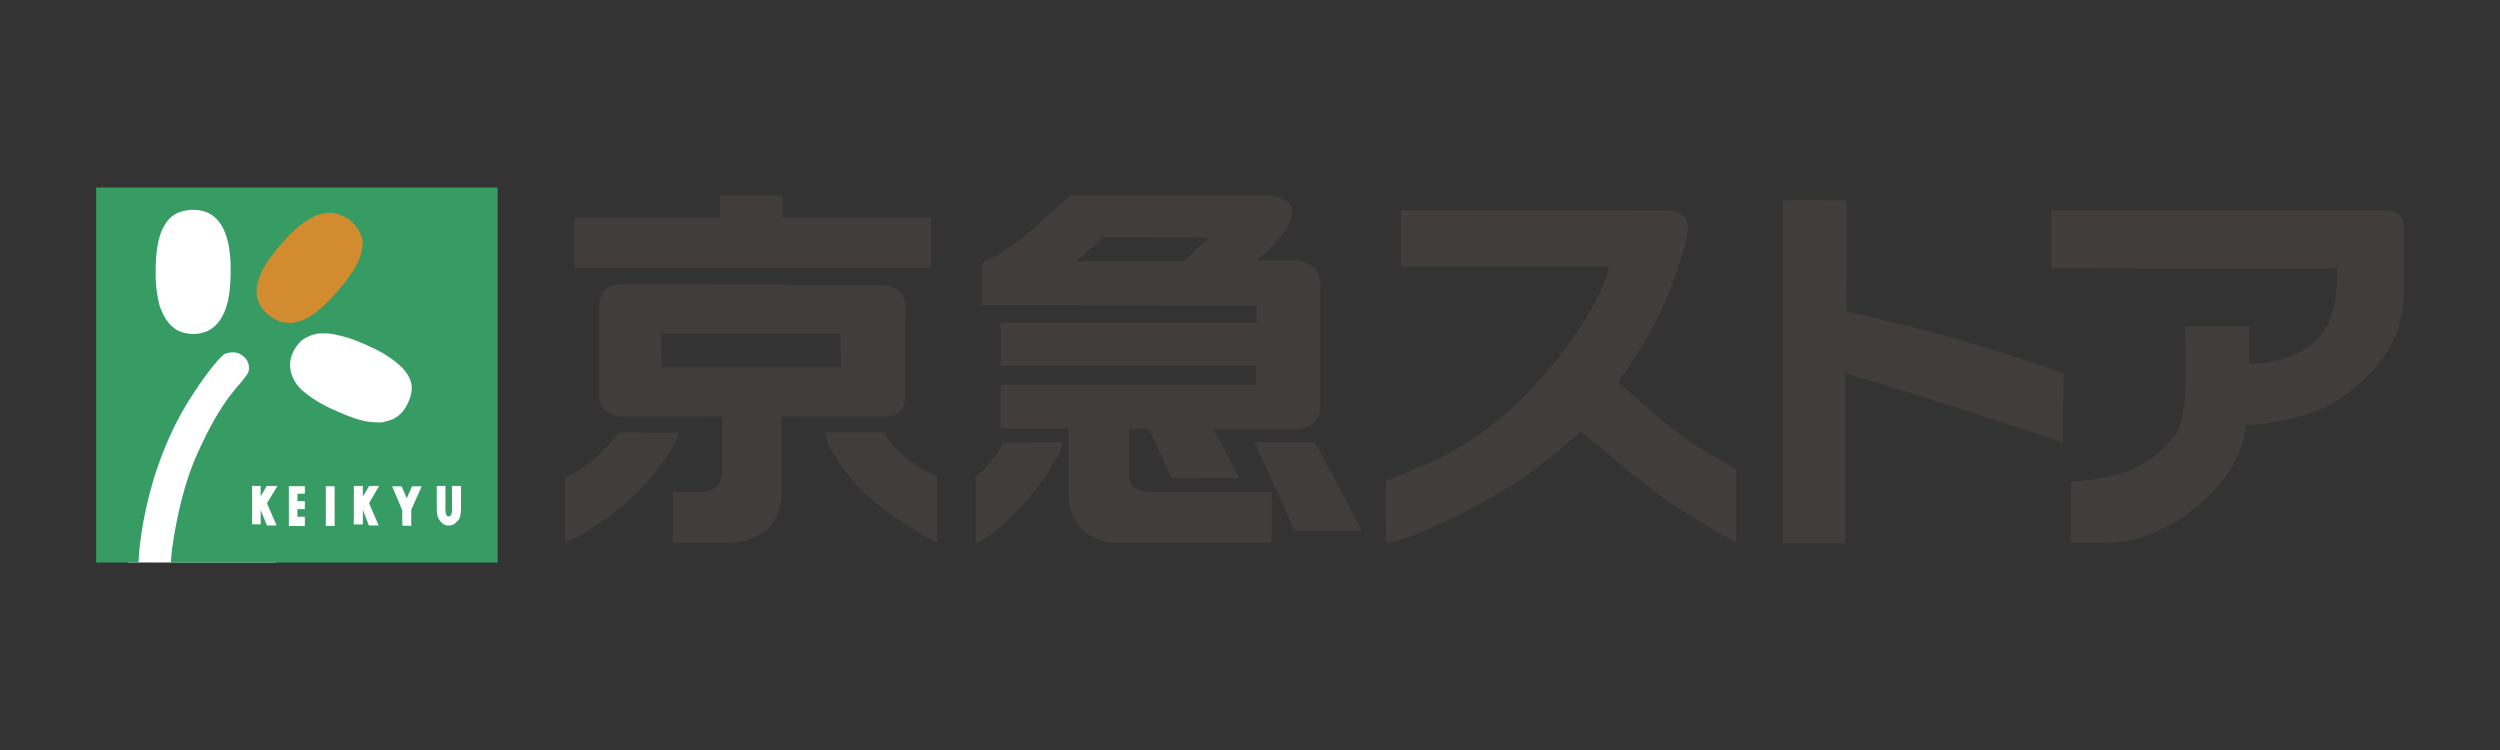 <svg width="120" height="36" viewBox="0 0 120 36" fill="none" xmlns="http://www.w3.org/2000/svg">
<rect x="0" y="0" width="120" height="36" fill="#333333" stroke="none"/>
<path d="M13.238 15.29H6.147V27H13.238V15.29Z" fill="white"/>
<path d="M4.615 9H23.886V27H8.196C8.233 26.42 8.331 25.834 8.435 25.275C8.678 23.961 9.04 22.744 9.424 21.885C10.726 18.942 11.525 18.552 11.893 17.917C12.001 17.725 11.946 17.476 11.866 17.313C11.777 17.166 11.62 17.034 11.457 16.959C11.23 16.868 10.843 16.922 10.726 17.031C10.601 17.136 10.161 17.557 9.317 18.831C6.75 22.684 6.648 27.003 6.648 27.003H4.615V9Z" fill="#369C64"/>
<path d="M9.154 10.07C9.037 10.088 8.924 10.106 8.813 10.124C8.571 10.175 8.3 10.313 8.128 10.503C7.545 11.113 7.471 12.189 7.471 13.097C7.471 13.526 7.502 13.923 7.579 14.308C7.6 14.425 7.631 14.542 7.655 14.659C7.8 15.062 7.978 15.441 8.328 15.729C8.614 15.964 8.988 16.033 9.384 16.033C9.421 16.018 9.477 16.018 9.523 16.018C9.569 16.006 9.612 15.994 9.664 15.988C9.734 15.961 9.808 15.943 9.888 15.919C10.198 15.805 10.462 15.54 10.625 15.261C10.963 14.698 11.04 14.016 11.067 13.301C11.101 12.123 10.987 10.455 9.725 10.124C9.547 10.076 9.344 10.07 9.148 10.07" fill="white"/>
<path d="M15.778 10.214C15.704 10.22 15.625 10.232 15.545 10.244C15.385 10.274 15.247 10.313 15.106 10.38C14.436 10.683 13.862 11.278 13.386 11.846C13.024 12.276 12.673 12.73 12.477 13.244C12.366 13.538 12.28 13.863 12.333 14.211C12.412 14.771 12.925 15.248 13.435 15.432C13.613 15.489 13.803 15.504 14.015 15.504C14.126 15.477 14.243 15.45 14.353 15.426C14.507 15.381 14.66 15.312 14.796 15.239C15.112 15.062 15.407 14.807 15.668 14.548C16.091 14.136 16.466 13.692 16.801 13.22C16.967 12.973 17.126 12.745 17.231 12.48C17.32 12.255 17.381 12.033 17.403 11.768C17.406 11.717 17.415 11.657 17.409 11.594C17.311 10.848 16.577 10.211 15.778 10.211" fill="#D38B30"/>
<path d="M15.299 16.006C15.207 16.024 15.121 16.048 15.032 16.063C14.872 16.114 14.722 16.183 14.584 16.27C14.436 16.36 14.326 16.496 14.224 16.637C13.708 17.346 13.886 18.197 14.541 18.768C15.072 19.222 15.677 19.534 16.306 19.799C16.782 20.006 17.274 20.201 17.823 20.259C17.992 20.277 18.167 20.277 18.346 20.277C18.456 20.247 18.573 20.214 18.68 20.183C18.877 20.135 19.07 20.012 19.218 19.871C19.454 19.645 19.632 19.288 19.712 18.987C19.764 18.786 19.789 18.564 19.733 18.368C19.583 17.797 19.079 17.412 18.607 17.094C18.195 16.823 17.768 16.634 17.314 16.442C16.914 16.27 16.497 16.138 16.058 16.051C15.818 15.994 15.557 16.003 15.293 16.003" fill="white"/>
<path d="M12.102 23.324V25.167H12.511V24.487L12.815 25.221H13.275L12.815 24.157L13.318 23.324H12.805L12.511 23.826V23.324H12.102Z" fill="white"/>
<path d="M16.985 23.324L16.982 25.173H17.415L17.421 24.484L17.707 25.221H18.174L17.716 24.151L18.198 23.324H17.722L17.415 23.838V23.324H16.985Z" fill="white"/>
<path d="M20.965 23.324V24.175C20.965 24.355 20.956 24.556 20.99 24.719C21.051 25.016 21.306 25.227 21.499 25.227C21.693 25.227 21.803 25.194 22 24.971C22.138 24.809 22.129 24.46 22.129 24.175V23.324H21.696V24.199C21.696 24.343 21.714 24.514 21.68 24.641C21.662 24.704 21.625 24.785 21.542 24.785C21.429 24.782 21.419 24.704 21.401 24.641C21.367 24.517 21.38 24.337 21.38 24.199V23.324H20.968" fill="white"/>
<path d="M13.865 23.339V25.248L14.633 25.251V24.803H14.273V24.439H14.633V24.055H14.273L14.282 23.703L14.633 23.694V23.339H13.865Z" fill="white"/>
<path d="M16.063 23.339H15.64V25.248H16.063V23.339Z" fill="white"/>
<path d="M18.821 23.339L19.306 24.485L19.313 25.233L19.739 25.239V24.475L20.243 23.339L19.773 23.345L19.524 23.916L19.279 23.345L18.821 23.339Z" fill="white"/>
<path d="M34.56 9.37H37.566V10.44H44.685V12.859H27.564L27.571 10.446H34.56V9.37Z" fill="#403D3C"/>
<path d="M85.581 26.074H88.569V17.914C88.569 17.914 91.127 18.669 93.695 19.492C96.302 20.325 99.016 21.241 99.016 21.241L99.053 17.92C99.053 17.92 97.214 17.217 93.409 16.132C91.932 15.711 88.627 14.948 88.627 14.948L88.64 9.619L85.581 9.607V26.071" fill="#403D3C"/>
<path d="M98.454 12.874C98.454 12.874 112.203 12.907 112.181 12.874C112.181 14.858 111.88 16.117 110.342 16.904C108.926 17.626 107.956 17.436 107.956 17.436V15.663H104.875C104.875 15.663 105.133 19.874 104.47 20.791C103.81 21.71 102.956 22.341 101.918 22.696C100.883 23.045 99.409 23.12 99.409 23.12L99.397 26.053H101.095C104.43 26.053 107.778 22.765 107.778 20.4C108.69 20.4 110.747 20.135 112.221 19.195C113.422 18.434 115.35 16.79 115.381 14.211C115.39 13.364 115.381 11.278 115.381 10.905C115.381 10.325 115.046 10.085 114.42 10.085H98.457V12.874" fill="#403D3C"/>
<path d="M67.232 12.808H77.24C77.24 12.874 76.534 15.816 72.603 19.564C70.34 21.719 67.693 22.6 66.523 23.081C66.523 23.081 66.517 26.053 66.538 26.053C67.312 26.053 71.685 24.238 74.621 21.797C75.462 21.091 75.855 20.709 75.855 20.709C75.855 20.709 76.792 21.461 78.711 23.042C80.652 24.614 83.346 26.053 83.346 26.053V22.522C83.346 22.522 81.426 21.443 80.621 20.839C79.826 20.22 77.738 18.419 77.68 18.332C78.711 16.907 80.001 14.873 80.824 11.945C81.064 11.059 81.328 10.088 79.903 10.097C82.206 10.097 67.235 10.085 67.235 10.085V12.811" fill="#403D3C"/>
<path d="M27.122 22.898V26.05C30.494 24.517 32.591 21.401 32.539 20.761C32.558 20.779 29.689 20.761 29.695 20.761C29.192 21.494 27.884 22.711 27.125 22.898" fill="#403D3C"/>
<path d="M42.323 24.364C43.951 25.587 44.986 26.035 44.986 26.035V22.849C44.986 22.849 44.267 22.621 43.41 21.918C42.618 21.274 42.48 20.764 42.48 20.764H39.615C39.615 21.341 40.69 23.138 42.32 24.364" fill="#403D3C"/>
<path d="M46.826 22.885V26.035C46.826 26.327 48.505 24.971 49.414 23.874C50.268 22.837 50.999 21.596 50.999 21.223C50.993 21.223 48.137 21.241 48.137 21.241C48.125 21.512 47.295 22.567 46.826 22.885Z" fill="#403D3C"/>
<path d="M62.146 25.497H65.383L63.12 21.223H60.227L62.146 25.497Z" fill="#403D3C"/>
<path d="M40.346 16.018L40.358 17.626H31.75L31.722 16.018H40.342M28.762 14.698C28.762 14.698 28.768 18.57 28.768 19.044C28.768 19.67 29.327 19.991 29.867 19.991C30.254 19.991 34.67 20 34.67 20V22.477C34.67 23.414 34.219 23.622 33.55 23.622L32.294 23.616V26.056C32.294 26.056 34.452 26.05 35.171 26.05C35.567 26.05 36.372 25.846 36.829 25.416C37.189 25.088 37.517 24.487 37.517 23.661C37.517 22.597 37.517 20 37.517 20C37.517 20 41.933 19.991 42.357 19.991C43.042 19.991 43.456 19.766 43.456 18.939C43.456 18.32 43.466 14.777 43.466 14.746C43.466 14.181 43.146 13.671 42.16 13.671C43.205 13.671 30.171 13.649 29.867 13.649C29.189 13.649 28.759 14.004 28.759 14.701L28.762 14.698Z" fill="#403D3C"/>
<path d="M58.019 11.404L56.815 12.531H51.656L52.983 11.386L58.019 11.404ZM49.058 11.425C48.14 12.204 47.151 12.57 47.151 12.57V14.65L60.322 14.662L60.316 15.489H48.032L48.035 17.566H60.285L60.295 18.473H48.032L48.026 20.562H51.291C51.291 20.562 51.3 23.036 51.3 23.808C51.3 24.364 51.475 24.866 51.764 25.221C52.246 25.798 52.98 26.05 53.4 26.05H61.041V23.619H55.805C54.93 23.619 54.199 23.664 54.199 22.705V20.58H55.151L56.241 22.955L59.499 22.946L58.237 20.595C58.237 20.595 62.229 20.592 62.226 20.592C62.828 20.592 63.378 20.22 63.378 19.549V13.68C63.378 12.847 62.745 12.51 62.232 12.51C61.719 12.51 60.31 12.507 60.31 12.507C60.31 12.507 61.904 11.266 62.02 10.232C62.094 9.616 61.24 9.373 60.893 9.373C60.546 9.373 51.407 9.373 51.413 9.373C51.146 9.556 50.038 10.605 49.055 11.428L49.058 11.425Z" fill="#403D3C"/>
</svg>
